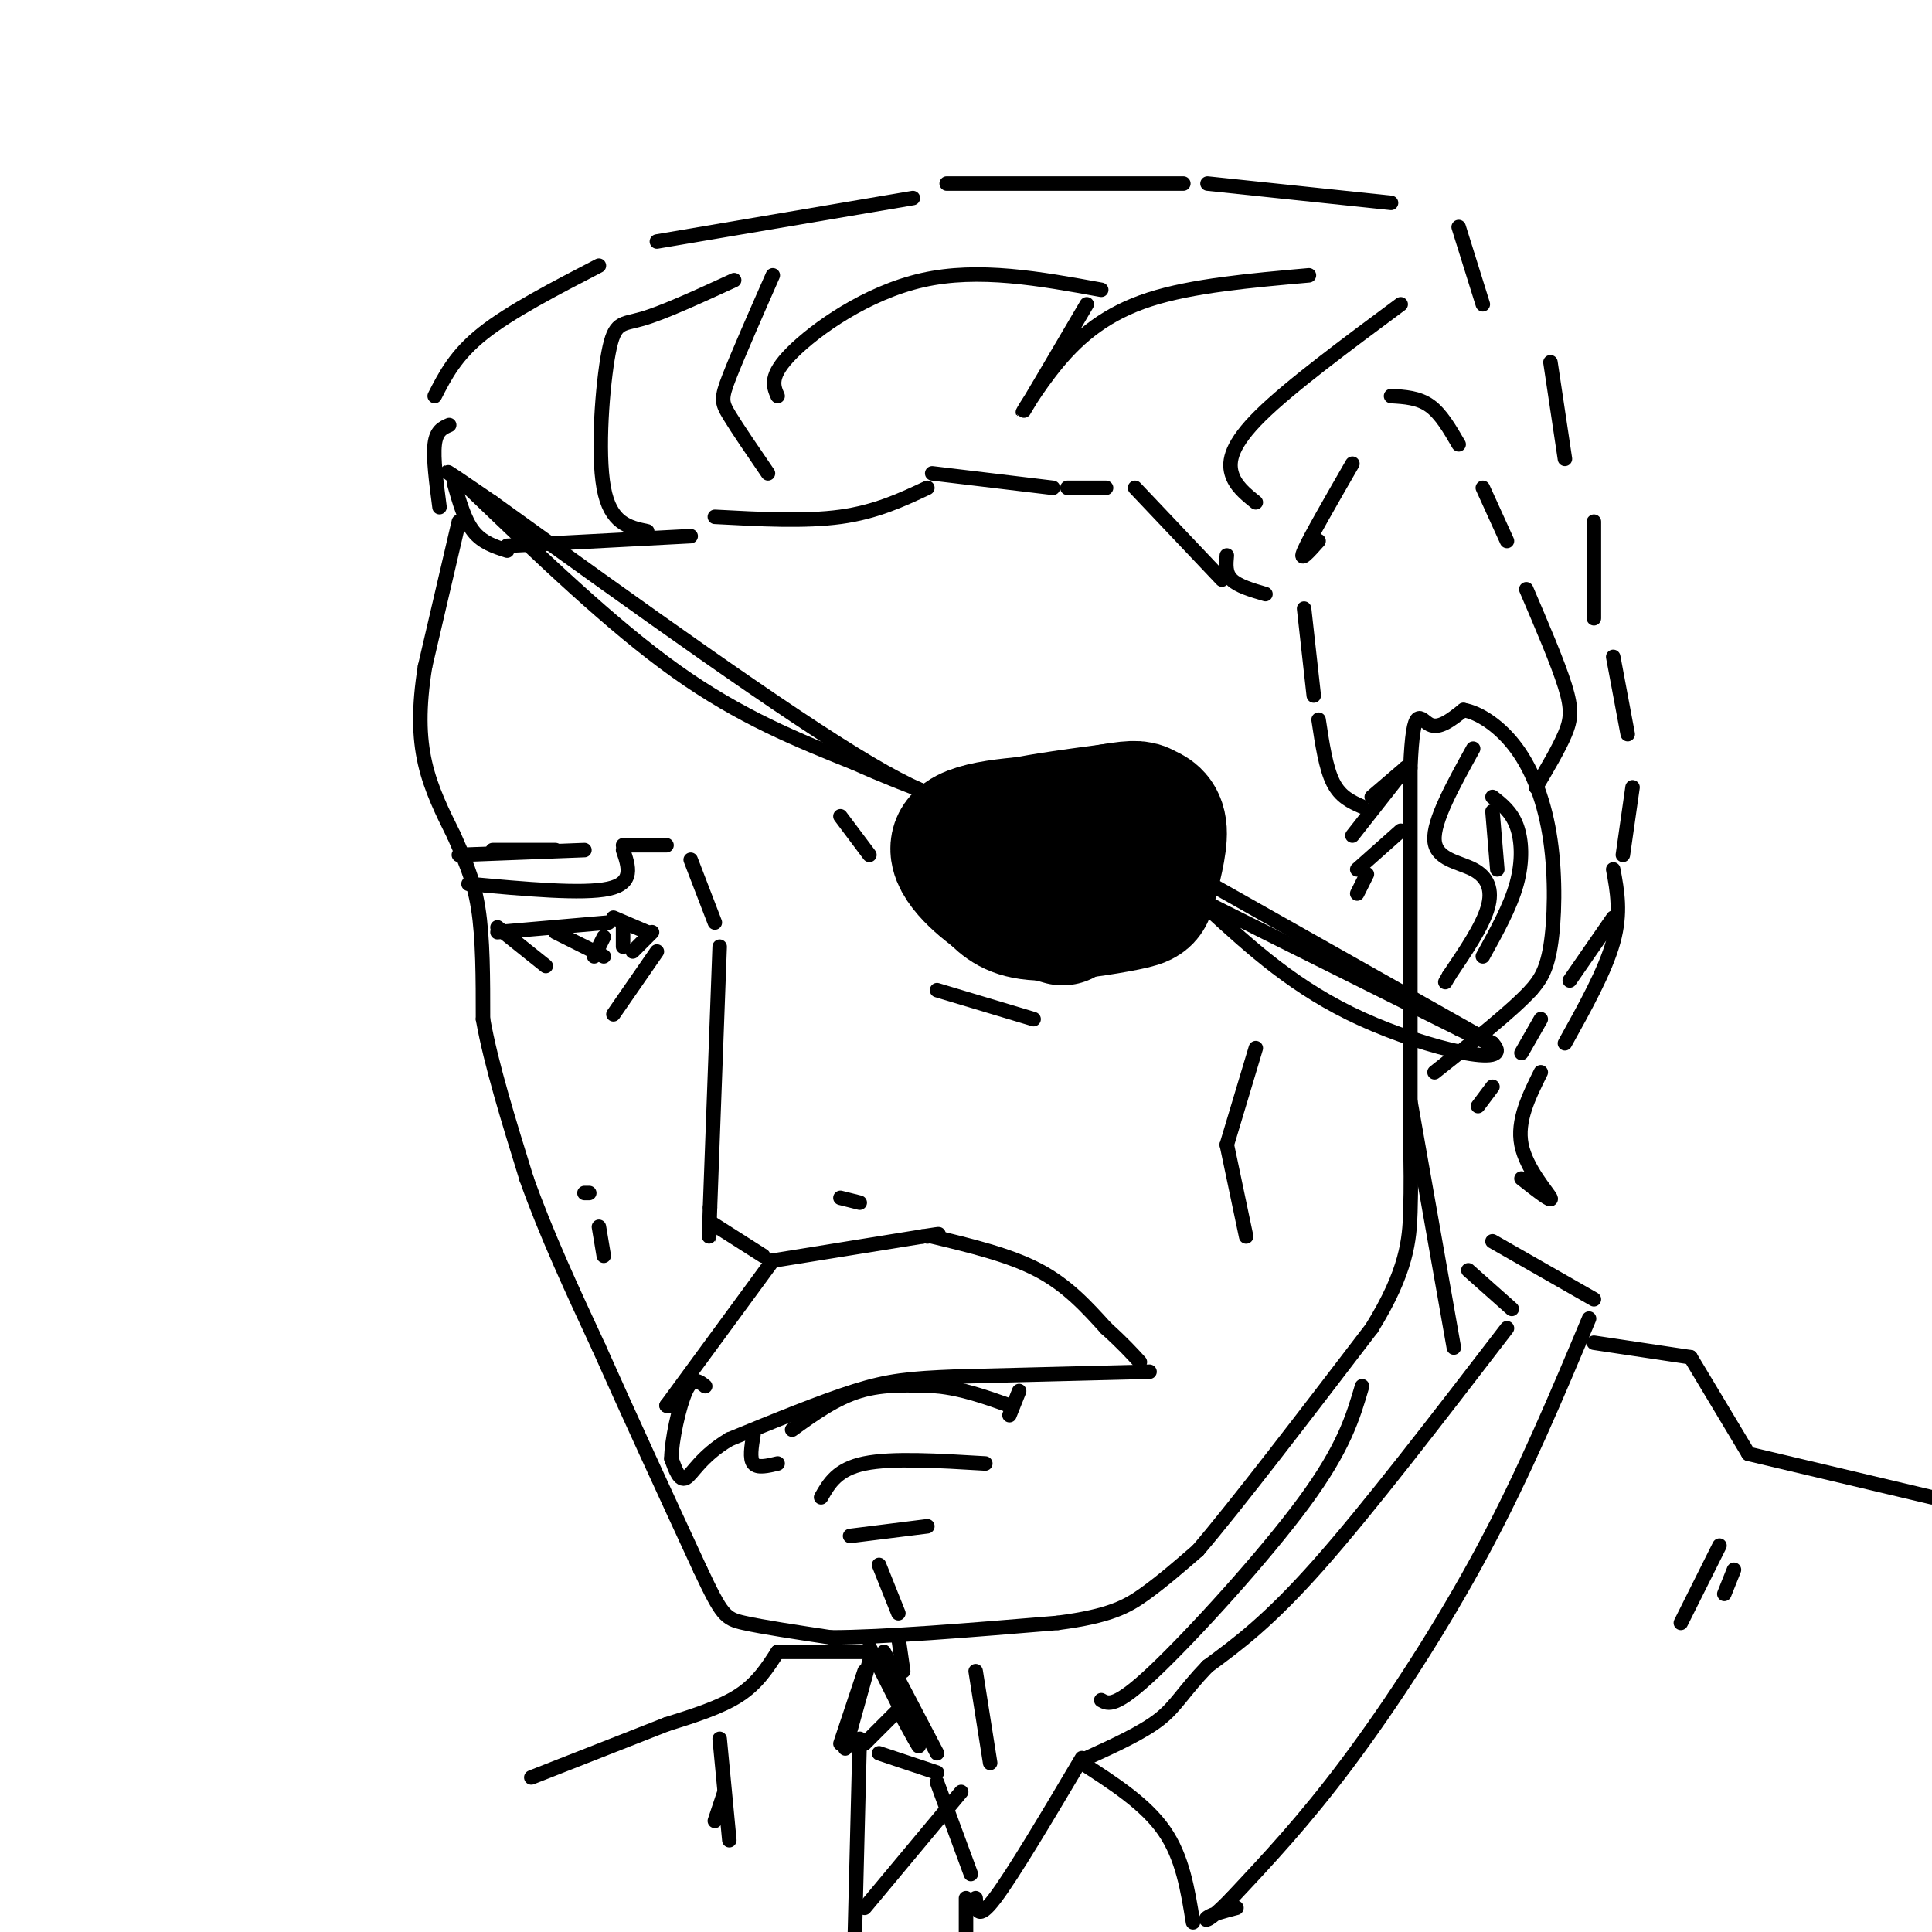 <svg viewBox='0 0 400 400' version='1.1' xmlns='http://www.w3.org/2000/svg' xmlns:xlink='http://www.w3.org/1999/xlink'><g fill='none' stroke='rgb(0,0,0)' stroke-width='3' stroke-linecap='round' stroke-linejoin='round'><path d='M95,108c0.000,0.000 -7.000,30.000 -7,30'/><path d='M88,138c-1.356,8.444 -1.244,14.556 0,20c1.244,5.444 3.622,10.222 6,15'/><path d='M94,173c2.000,4.644 4.000,8.756 5,15c1.000,6.244 1.000,14.622 1,23'/><path d='M100,211c1.667,9.333 5.333,21.167 9,33'/><path d='M109,244c4.000,11.333 9.500,23.167 15,35'/><path d='M124,279c6.000,13.500 13.500,29.750 21,46'/><path d='M145,325c4.467,9.467 5.133,10.133 9,11c3.867,0.867 10.933,1.933 18,3'/><path d='M172,339c10.833,0.000 28.917,-1.500 47,-3'/><path d='M219,336c10.822,-1.400 14.378,-3.400 18,-6c3.622,-2.600 7.311,-5.800 11,-9'/><path d='M248,321c7.833,-9.167 21.917,-27.583 36,-46'/><path d='M284,275c7.378,-11.867 7.822,-18.533 8,-24c0.178,-5.467 0.089,-9.733 0,-14'/><path d='M292,237c0.000,-15.333 0.000,-46.667 0,-78'/><path d='M292,159c0.578,-14.000 2.022,-10.000 4,-9c1.978,1.000 4.489,-1.000 7,-3'/><path d='M303,147c3.163,0.518 7.569,3.314 11,8c3.431,4.686 5.885,11.262 7,19c1.115,7.738 0.890,16.640 0,22c-0.890,5.360 -2.445,7.180 -4,9'/><path d='M317,205c-4.000,4.333 -12.000,10.667 -20,17'/><path d='M305,155c-4.149,7.506 -8.298,15.012 -8,19c0.298,3.988 5.042,4.458 8,6c2.958,1.542 4.131,4.155 3,8c-1.131,3.845 -4.565,8.923 -8,14'/><path d='M300,202c-1.333,2.333 -0.667,1.167 0,0'/><path d='M309,165c1.956,1.533 3.911,3.067 5,6c1.089,2.933 1.311,7.267 0,12c-1.311,4.733 -4.156,9.867 -7,15'/><path d='M309,168c0.000,0.000 1.000,12.000 1,12'/><path d='M292,228c0.000,0.000 9.000,51.000 9,51'/><path d='M304,263c0.000,0.000 9.000,8.000 9,8'/><path d='M312,275c-14.333,18.667 -28.667,37.333 -39,49c-10.333,11.667 -16.667,16.333 -23,21'/><path d='M250,345c-5.133,5.356 -6.467,8.244 -10,11c-3.533,2.756 -9.267,5.378 -15,8'/><path d='M224,364c-7.167,12.083 -14.333,24.167 -18,29c-3.667,4.833 -3.833,2.417 -4,0'/><path d='M201,388c0.000,0.000 -7.000,-19.000 -7,-19'/><path d='M194,367c0.000,0.000 -12.000,-4.000 -12,-4'/><path d='M186,339c0.000,0.000 1.000,7.000 1,7'/><path d='M180,341c4.500,8.917 9.000,17.833 10,20c1.000,2.167 -1.500,-2.417 -4,-7'/><path d='M183,342c0.000,0.000 11.000,21.000 11,21'/><path d='M282,287c-1.867,6.378 -3.733,12.756 -12,24c-8.267,11.244 -22.933,27.356 -31,35c-8.067,7.644 -9.533,6.822 -11,6'/><path d='M202,346c0.000,0.000 3.000,19.000 3,19'/><path d='M186,354c0.000,0.000 -7.000,7.000 -7,7'/><path d='M178,360c0.000,0.000 -1.000,40.000 -1,40'/><path d='M179,395c0.000,0.000 20.000,-24.000 20,-24'/><path d='M200,393c0.000,0.000 0.000,8.000 0,8'/><path d='M224,365c6.583,4.250 13.167,8.500 17,14c3.833,5.500 4.917,12.250 6,19'/><path d='M309,257c0.000,0.000 21.000,12.000 21,12'/><path d='M329,273c-6.711,16.000 -13.422,32.000 -22,48c-8.578,16.000 -19.022,32.000 -28,44c-8.978,12.000 -16.489,20.000 -24,28'/><path d='M255,393c-5.111,5.333 -5.889,4.667 -5,4c0.889,-0.667 3.444,-1.333 6,-2'/><path d='M330,278c0.000,0.000 20.000,3.000 20,3'/><path d='M350,281c0.000,0.000 12.000,20.000 12,20'/><path d='M362,301c0.000,0.000 38.000,9.000 38,9'/><path d='M180,342c0.000,0.000 -19.000,0.000 -19,0'/><path d='M161,342c-2.083,3.250 -4.167,6.500 -8,9c-3.833,2.500 -9.417,4.250 -15,6'/><path d='M138,357c0.000,0.000 -28.000,11.000 -28,11'/><path d='M179,346c0.000,0.000 -5.000,15.000 -5,15'/><path d='M180,344c0.000,0.000 -5.000,18.000 -5,18'/><path d='M149,360c0.000,0.000 2.000,21.000 2,21'/><path d='M150,371c0.000,0.000 -2.000,6.000 -2,6'/><path d='M356,320c0.000,0.000 -8.000,16.000 -8,16'/><path d='M359,325c0.000,0.000 -2.000,5.000 -2,5'/><path d='M139,291c0.000,0.000 -1.000,0.000 -1,0'/><path d='M138,291c0.000,0.000 22.000,-30.000 22,-30'/><path d='M160,261c0.000,0.000 31.000,-5.000 31,-5'/><path d='M191,256c5.333,-0.833 3.167,-0.417 1,0'/><path d='M193,256c8.000,1.917 16.000,3.833 22,7c6.000,3.167 10.000,7.583 14,12'/><path d='M229,275c3.500,3.167 5.250,5.083 7,7'/><path d='M238,284c0.000,0.000 -40.000,1.000 -40,1'/><path d='M198,285c-9.733,0.378 -14.067,0.822 -21,3c-6.933,2.178 -16.467,6.089 -26,10'/><path d='M151,298c-5.911,3.511 -7.689,7.289 -9,8c-1.311,0.711 -2.156,-1.644 -3,-4'/><path d='M139,302c0.022,-3.689 1.578,-10.911 3,-14c1.422,-3.089 2.711,-2.044 4,-1'/><path d='M170,310c1.667,-2.917 3.333,-5.833 9,-7c5.667,-1.167 15.333,-0.583 25,0'/><path d='M176,318c0.000,0.000 16.000,-2.000 16,-2'/><path d='M182,324c0.000,0.000 4.000,10.000 4,10'/><path d='M260,217c0.000,0.000 -6.000,20.000 -6,20'/><path d='M254,237c0.000,0.000 4.000,19.000 4,19'/><path d='M121,247c0.000,0.000 1.000,0.000 1,0'/><path d='M124,254c0.000,0.000 1.000,6.000 1,6'/><path d='M149,196c0.000,0.000 -2.000,54.000 -2,54'/><path d='M147,250c-0.333,9.500 -0.167,6.250 0,3'/><path d='M147,253c0.000,0.000 11.000,7.000 11,7'/><path d='M174,248c0.000,0.000 4.000,1.000 4,1'/><path d='M164,296c4.500,-3.250 9.000,-6.500 14,-8c5.000,-1.500 10.500,-1.250 16,-1'/><path d='M194,287c5.167,0.500 10.083,2.250 15,4'/><path d='M211,288c0.000,0.000 -2.000,5.000 -2,5'/><path d='M156,297c-0.417,2.500 -0.833,5.000 0,6c0.833,1.000 2.917,0.500 5,0'/><path d='M143,178c0.000,0.000 5.000,13.000 5,13'/><path d='M103,193c0.000,0.000 23.000,-2.000 23,-2'/><path d='M103,192c0.000,0.000 10.000,8.000 10,8'/><path d='M115,193c0.000,0.000 10.000,5.000 10,5'/><path d='M125,194c0.000,0.000 -2.000,4.000 -2,4'/><path d='M94,100c1.083,3.833 2.167,7.667 4,10c1.833,2.333 4.417,3.167 7,4'/><path d='M105,113c0.000,0.000 38.000,-2.000 38,-2'/><path d='M148,107c9.333,0.500 18.667,1.000 26,0c7.333,-1.000 12.667,-3.500 18,-6'/><path d='M193,98c0.000,0.000 25.000,3.000 25,3'/><path d='M221,101c0.000,0.000 8.000,0.000 8,0'/><path d='M235,101c0.000,0.000 18.000,19.000 18,19'/><path d='M254,115c-0.167,1.833 -0.333,3.667 1,5c1.333,1.333 4.167,2.167 7,3'/><path d='M270,126c0.000,0.000 2.000,18.000 2,18'/><path d='M273,149c0.750,5.000 1.500,10.000 3,13c1.500,3.000 3.750,4.000 6,5'/><path d='M284,165c0.000,0.000 7.000,-6.000 7,-6'/><path d='M291,159c0.000,0.000 -11.000,14.000 -11,14'/><path d='M290,172c0.000,0.000 -9.000,8.000 -9,8'/><path d='M283,181c0.000,0.000 -2.000,4.000 -2,4'/><path d='M91,105c-0.667,-5.083 -1.333,-10.167 -1,-13c0.333,-2.833 1.667,-3.417 3,-4'/><path d='M90,82c2.167,-4.250 4.333,-8.500 10,-13c5.667,-4.500 14.833,-9.250 24,-14'/><path d='M136,50c0.000,0.000 53.000,-9.000 53,-9'/><path d='M196,38c0.000,0.000 49.000,0.000 49,0'/><path d='M250,38c0.000,0.000 38.000,4.000 38,4'/><path d='M302,47c0.000,0.000 5.000,16.000 5,16'/><path d='M321,75c0.000,0.000 3.000,20.000 3,20'/><path d='M330,108c0.000,0.000 0.000,20.000 0,20'/><path d='M334,136c0.000,0.000 3.000,16.000 3,16'/><path d='M338,163c0.000,0.000 -2.000,14.000 -2,14'/><path d='M334,190c0.000,0.000 -9.000,13.000 -9,13'/><path d='M319,211c0.000,0.000 -4.000,7.000 -4,7'/><path d='M309,225c0.000,0.000 -3.000,4.000 -3,4'/><path d='M217,191c-2.432,-0.028 -4.865,-0.056 -8,-4c-3.135,-3.944 -6.973,-11.803 -7,-16c-0.027,-4.197 3.756,-4.733 10,-6c6.244,-1.267 14.950,-3.264 21,-4c6.050,-0.736 9.443,-0.210 11,1c1.557,1.210 1.279,3.105 1,5'/><path d='M245,167c0.930,3.080 2.754,8.279 1,14c-1.754,5.721 -7.088,11.963 -14,15c-6.912,3.037 -15.404,2.868 -21,1c-5.596,-1.868 -8.298,-5.434 -11,-9'/><path d='M200,188c-3.311,-5.178 -6.089,-13.622 -4,-18c2.089,-4.378 9.044,-4.689 16,-5'/><path d='M205,165c-3.917,1.583 -7.833,3.167 -25,-7c-17.167,-10.167 -47.583,-32.083 -78,-54'/><path d='M102,104c-13.833,-9.500 -9.417,-6.250 -5,-3'/><path d='M97,101c14.833,14.250 29.667,28.500 43,38c13.333,9.500 25.167,14.250 37,19'/><path d='M177,158c11.500,5.167 21.750,8.583 32,12'/><path d='M247,181c0.000,0.000 62.000,35.000 62,35'/><path d='M309,216c5.067,5.356 -13.267,1.244 -27,-5c-13.733,-6.244 -22.867,-14.622 -32,-23'/><path d='M250,188c-8.889,-5.756 -15.111,-8.644 -6,-4c9.111,4.644 33.556,16.822 58,29'/><path d='M302,213c10.167,5.000 6.583,3.000 3,1'/></g>
<g fill='none' stroke='rgb(0,0,0)' stroke-width='28' stroke-linecap='round' stroke-linejoin='round'><path d='M220,190c-5.378,-1.556 -10.756,-3.111 -15,-6c-4.244,-2.889 -7.356,-7.111 -3,-10c4.356,-2.889 16.178,-4.444 28,-6'/><path d='M230,168c5.706,-1.006 5.970,-0.522 7,0c1.030,0.522 2.826,1.082 3,4c0.174,2.918 -1.273,8.195 -2,11c-0.727,2.805 -0.734,3.140 -5,4c-4.266,0.860 -12.790,2.246 -18,2c-5.210,-0.246 -7.105,-2.123 -9,-4'/><path d='M206,185c-4.022,-2.889 -9.578,-8.111 -7,-11c2.578,-2.889 13.289,-3.444 24,-4'/><path d='M223,170c5.378,0.844 6.822,4.956 7,8c0.178,3.044 -0.911,5.022 -2,7'/></g>
<g fill='none' stroke='rgb(0,0,0)' stroke-width='3' stroke-linecap='round' stroke-linejoin='round'><path d='M129,176c1.167,3.417 2.333,6.833 -3,8c-5.333,1.167 -17.167,0.083 -29,-1'/><path d='M95,177c0.000,0.000 26.000,-1.000 26,-1'/><path d='M115,176c0.000,0.000 -13.000,0.000 -13,0'/><path d='M129,175c0.000,0.000 9.000,0.000 9,0'/><path d='M174,169c0.000,0.000 6.000,8.000 6,8'/><path d='M190,169c0.000,0.000 15.000,-5.000 15,-5'/><path d='M194,205c0.000,0.000 20.000,6.000 20,6'/><path d='M136,197c0.000,0.000 -9.000,13.000 -9,13'/><path d='M127,190c0.000,0.000 7.000,3.000 7,3'/><path d='M135,193c0.000,0.000 -4.000,4.000 -4,4'/><path d='M129,191c0.000,0.000 0.000,5.000 0,5'/><path d='M134,110c-3.821,-0.798 -7.643,-1.595 -9,-9c-1.357,-7.405 -0.250,-21.417 1,-28c1.250,-6.583 2.643,-5.738 7,-7c4.357,-1.262 11.679,-4.631 19,-8'/><path d='M160,57c-3.622,8.244 -7.244,16.489 -9,21c-1.756,4.511 -1.644,5.289 0,8c1.644,2.711 4.822,7.356 8,12'/><path d='M161,82c-0.911,-2.089 -1.822,-4.178 3,-9c4.822,-4.822 15.378,-12.378 27,-15c11.622,-2.622 24.311,-0.311 37,2'/><path d='M225,63c-5.917,10.071 -11.833,20.143 -13,22c-1.167,1.857 2.417,-4.500 7,-10c4.583,-5.500 10.167,-10.143 19,-13c8.833,-2.857 20.917,-3.929 33,-5'/><path d='M290,63c-11.467,8.511 -22.933,17.022 -29,23c-6.067,5.978 -6.733,9.422 -6,12c0.733,2.578 2.867,4.289 5,6'/><path d='M288,82c2.833,0.167 5.667,0.333 8,2c2.333,1.667 4.167,4.833 6,8'/><path d='M280,96c-4.417,7.667 -8.833,15.333 -10,18c-1.167,2.667 0.917,0.333 3,-2'/><path d='M307,101c0.000,0.000 5.000,11.000 5,11'/><path d='M316,122c3.244,7.578 6.489,15.156 8,20c1.511,4.844 1.289,6.956 0,10c-1.289,3.044 -3.644,7.022 -6,11'/><path d='M334,180c0.833,4.500 1.667,9.000 0,15c-1.667,6.000 -5.833,13.500 -10,21'/><path d='M319,222c-2.489,5.022 -4.978,10.044 -4,15c0.978,4.956 5.422,9.844 6,11c0.578,1.156 -2.711,-1.422 -6,-4'/></g>
</svg>